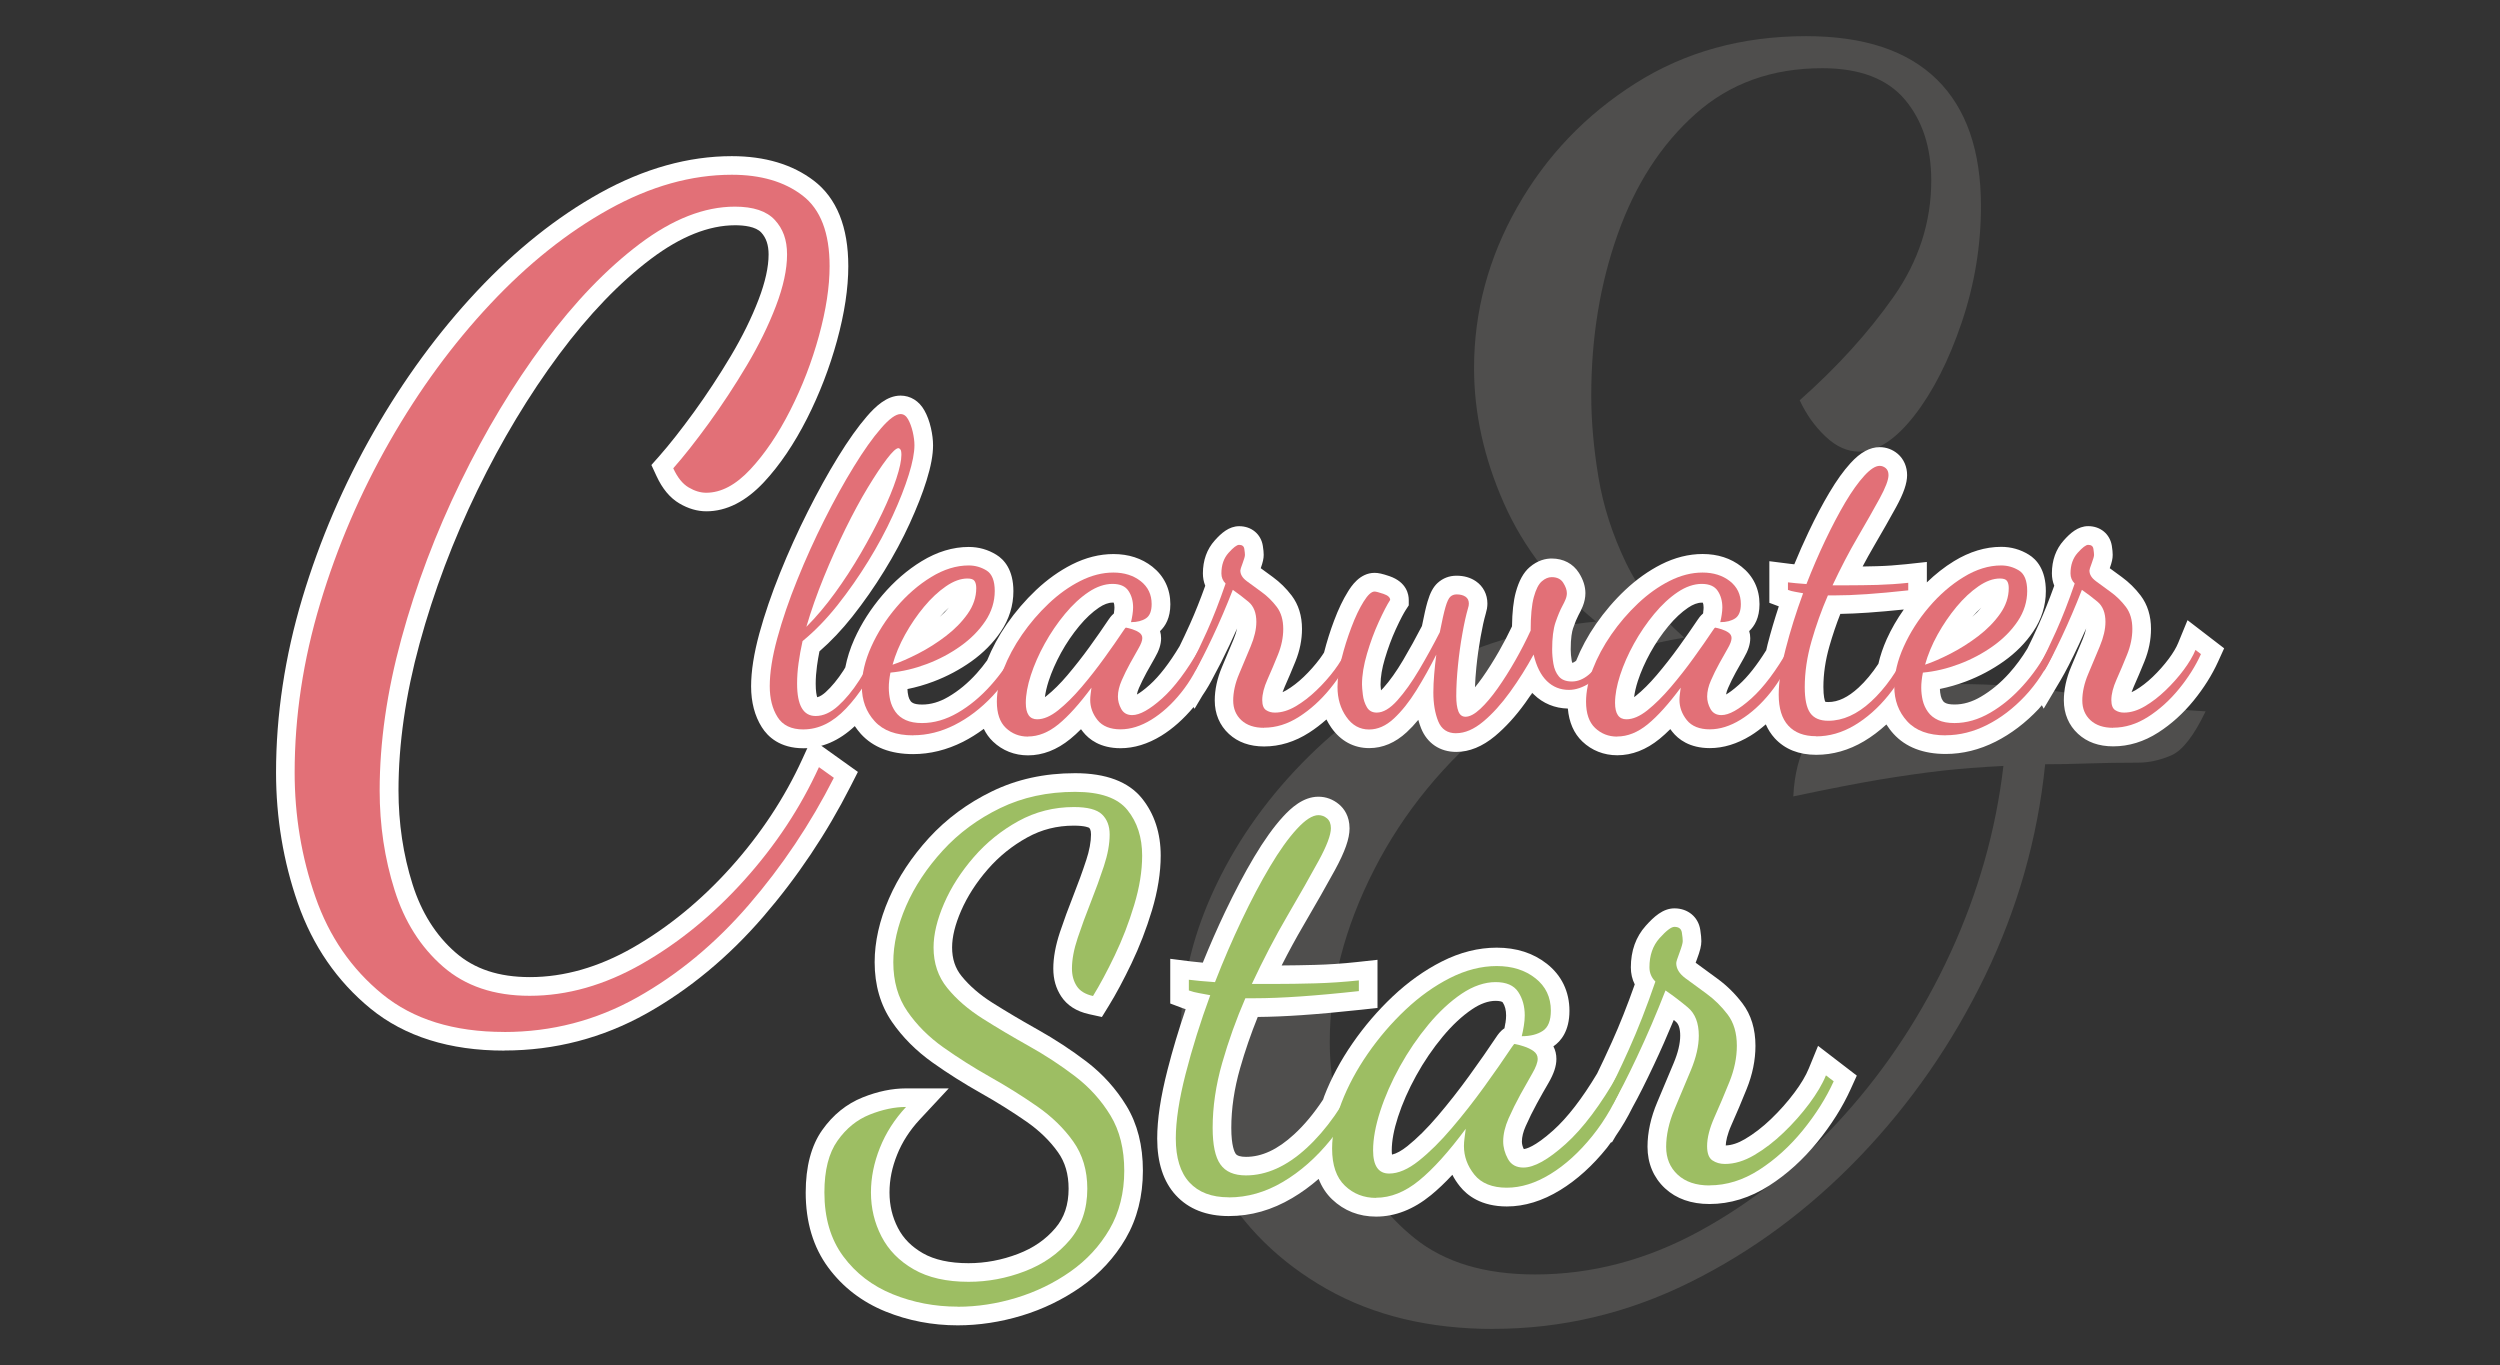 <?xml version="1.0" encoding="UTF-8"?>
<svg id="logos" xmlns="http://www.w3.org/2000/svg" viewBox="0 0 500 273">
  <rect x="0" y="0" width="500" height="273" fill="#333333" stroke="none"/>
  <defs>
    <style>
      .cls-1 {
        fill: #fff;
      }

      .cls-2 {
        fill: #9dbe63;
      }

      .cls-3 {
        fill: #bcbbb3;
      }

      .cls-4 {
        fill: #e27077;
      }

      .cls-5 {
        opacity: .2;
      }
    </style>
  </defs>
  <g class="cls-5">
    <path class="cls-3" d="m298.67,265.79c-12.83,0-23.96-2.68-33.37-8.02-9.41-5.35-16.63-12.46-21.66-21.33-5.03-8.87-7.54-18.55-7.54-29.03,0-9.83,2.14-19.46,6.42-28.87,4.28-9.41,10.21-18.02,17.81-25.83,7.59-7.81,16.41-14.22,26.47-19.25,10.05-5.02,20.85-8.07,32.4-9.14-8.34-6.84-14.49-14.76-18.45-23.74-3.96-8.98-5.94-17.97-5.94-26.95,0-11.33,2.89-22.08,8.66-32.24,5.77-10.16,13.63-18.39,23.58-24.7,9.95-6.31,21.34-9.46,34.17-9.46,11.55,0,20.26,2.89,26.15,8.66,5.88,5.77,8.82,14.23,8.82,25.34,0,7.92-1.28,15.67-3.85,23.26-2.57,7.59-5.72,13.8-9.46,18.61-3.75,4.81-7.43,7.22-11.07,7.22-2.36,0-4.6-1.01-6.74-3.05-2.14-2.03-3.85-4.44-5.13-7.22,7.48-6.63,13.74-13.52,18.77-20.69,5.02-7.16,7.54-14.92,7.54-23.26,0-6.63-1.77-12.03-5.29-16.2-3.53-4.17-9.04-6.26-16.52-6.26-10.06,0-18.5,3.05-25.34,9.14-6.85,6.1-12.03,14.12-15.56,24.06-3.53,9.95-5.29,20.69-5.29,32.24,0,5.13.48,10.59,1.44,16.36s2.78,11.44,5.45,17c2.67,5.56,6.58,10.59,11.71,15.08-14.33,2.36-26.79,7.81-37.38,16.36-10.59,8.56-18.82,18.61-24.7,30.16-5.88,11.55-8.82,22.99-8.82,34.33,0,7.06,1.33,14.17,4.01,21.33,2.67,7.17,7,13.15,12.99,17.97,5.99,4.81,14.01,7.22,24.06,7.22,11.33,0,22.3-2.89,32.88-8.66,10.59-5.77,20.21-13.47,28.87-23.1,8.66-9.63,15.77-20.48,21.33-32.56,5.56-12.08,9.09-24.54,10.59-37.38-4.49.22-8.61.54-12.35.96-3.75.43-7.86,1.02-12.35,1.76-4.49.75-10.27,1.88-17.32,3.37.43-8.98,3.85-14.97,10.27-17.97,6.42-2.99,14.12-4.49,23.1-4.49,6.42,0,12.51.43,18.29,1.28,5.77.86,11.28,1.71,16.52,2.57,5.24.86,9.99,1.39,14.28,1.6-2.36,4.92-4.65,7.86-6.9,8.82s-4.44,1.44-6.58,1.44c-3.64,0-7.01.06-10.11.16-3.1.11-5.94.16-8.5.16-1.5,14.76-5.51,28.87-12.03,42.35-6.53,13.47-14.87,25.5-25.02,36.09-10.16,10.59-21.49,18.98-34.01,25.18-12.51,6.2-25.62,9.3-39.3,9.3Z"/>
  </g>
  <path class="cls-1" d="m437.49,124.07l-1.85,4.51c-.38.94-1.02,2.01-1.89,3.18-.94,1.26-2.02,2.48-3.21,3.62-1.13,1.08-2.3,1.98-3.47,2.67-.26.15-.51.28-.76.39.1-.3.24-.65.41-1.04.71-1.59,1.44-3.31,2.16-5.09.88-2.17,1.32-4.37,1.32-6.52,0-2.61-.69-4.85-2.06-6.67-1.09-1.44-2.36-2.68-3.77-3.71-.89-.64-1.69-1.23-2.42-1.77.43-1.17.59-1.93.59-2.66,0-.48-.05-1.05-.17-1.81-.38-2.36-2.28-3.94-4.73-3.94-2.06,0-3.62,1.43-4.88,2.84-1.58,1.76-2.38,3.99-2.38,6.61,0,.87.16,1.69.47,2.46-1.01,2.82-2.03,5.38-3.04,7.62-.91,2.01-1.68,3.67-2.33,4.95-1.06,1.76-2.28,3.42-3.64,4.94-1.75,1.95-3.66,3.53-5.67,4.7-1.79,1.05-3.52,1.55-5.27,1.55-.99,0-1.49-.16-1.71-.26-.36-.16-.49-.32-.57-.42-.22-.3-.36-.62-.45-.99-.11-.48-.18-.96-.19-1.44,1.73-.35,3.48-.85,5.2-1.5,2.73-1.03,5.27-2.39,7.57-4.02,2.41-1.71,4.39-3.72,5.89-5.96,1.68-2.49,2.53-5.22,2.53-8.09,0-4.29-1.86-6.34-3.41-7.29-1.68-1.04-3.54-1.56-5.53-1.56-3.15,0-6.32.96-9.43,2.86-1.92,1.17-3.73,2.61-5.43,4.25v-4.09l-4.13.45c-1.97.21-3.95.35-5.88.4-.97.03-1.91.05-2.84.06.74-1.4,1.49-2.75,2.25-4.05,1.76-3.01,3.25-5.64,4.43-7.79,1.54-2.81,2.22-4.8,2.22-6.45s-.66-3.21-1.87-4.24c-1.04-.88-2.29-1.34-3.62-1.34-1.95,0-3.86,1.04-5.82,3.19-1.39,1.52-2.78,3.45-4.24,5.91-1.37,2.3-2.77,4.95-4.16,7.88-.99,2.09-1.95,4.25-2.85,6.45-.29-.03-.56-.06-.8-.09l-4.19-.53v8.32l1.89.71c-.85,2.58-1.6,5.12-2.24,7.6-.1.41-.18.78-.27,1.17-1.87,3-3.7,5.33-5.46,6.9-1.17,1.05-2.02,1.64-2.58,1.96.06-.39.2-.83.41-1.31.46-1.05.97-2.09,1.53-3.11.6-1.09,1.15-2.06,1.64-2.91.86-1.48,1.26-2.73,1.26-3.93,0-.49-.07-.98-.21-1.43,1.06-.98,2.06-2.63,2.06-5.38,0-3.05-1.25-5.65-3.61-7.51-2.13-1.67-4.74-2.52-7.77-2.52-2.77,0-5.55.7-8.29,2.08-2.52,1.28-4.94,3-7.18,5.11-2.18,2.05-4.14,4.35-5.85,6.81-1.66,2.4-2.99,4.88-3.98,7.36-.3.23-.57.38-.78.4-.05-.14-.08-.29-.1-.42-.13-.8-.2-1.56-.2-2.25,0-2.34.26-3.59.47-4.22.38-1.13.76-2.03,1.08-2.63.36-.65.64-1.24.87-1.81.34-.86.52-1.74.52-2.6,0-1.33-.43-2.69-1.29-4.05-1.17-1.85-3.11-2.88-5.46-2.88-1.1,0-2.75.3-4.42,1.75-1.22,1.06-2.12,2.69-2.75,4.99-.47,1.72-.72,3.96-.76,6.83-.77,1.63-1.64,3.3-2.59,4.96-1.09,1.91-2.21,3.69-3.34,5.29-.51.72-1,1.37-1.48,1.94.05-1.27.14-2.61.28-4,.21-2.1.5-4.14.85-6.08.33-1.88.68-3.44,1.03-4.65.1-.33.18-.66.24-.99.06-.38.09-.71.09-1.03,0-1.83-.83-3.45-2.3-4.46-1.08-.74-2.38-1.11-3.87-1.11s-2.74.5-3.79,1.45c-.88.81-1.5,1.97-2.02,3.76-.32,1.09-.68,2.68-1.11,4.85-1.18,2.29-2.45,4.59-3.77,6.83-1.33,2.25-2.66,4.12-3.94,5.55-.17.19-.33.36-.48.49-.08-.75-.09-1.09-.09-1.2,0-1.48.29-3.21.86-5.12.62-2.09,1.35-4.07,2.17-5.86,1.02-2.23,1.66-3.35,2.01-3.9l.6-.92v-1.1c0-1.03-.38-3.54-3.86-4.74-1.41-.48-2.22-.66-2.97-.66-2.99,0-4.7,2.74-5.34,3.77-.98,1.57-1.89,3.46-2.76,5.78-.79,2.09-1.46,4.23-2.01,6.39-.26.4-.53.81-.86,1.25-.94,1.26-2.02,2.48-3.21,3.62-1.13,1.08-2.3,1.98-3.47,2.67-.26.15-.51.28-.76.39.1-.3.24-.65.41-1.04.71-1.6,1.44-3.31,2.16-5.09.88-2.17,1.32-4.37,1.32-6.52,0-2.61-.69-4.85-2.06-6.67-1.09-1.44-2.36-2.68-3.77-3.71-.89-.64-1.69-1.23-2.42-1.77.42-1.17.59-1.93.59-2.66,0-.48-.05-1.05-.17-1.8-.37-2.36-2.27-3.94-4.73-3.94-2.06,0-3.62,1.43-4.88,2.84-1.58,1.76-2.38,3.99-2.38,6.61,0,.87.16,1.69.47,2.46-1.01,2.82-2.03,5.37-3.04,7.62-.8,1.77-1.49,3.24-2.09,4.46-2.04,3.4-4.05,6-5.96,7.72-1.17,1.05-2.02,1.64-2.58,1.96.06-.39.2-.83.41-1.31.46-1.05.98-2.09,1.53-3.11.6-1.09,1.15-2.06,1.64-2.91.86-1.48,1.26-2.73,1.26-3.93,0-.49-.07-.98-.21-1.43,1.06-.98,2.06-2.63,2.06-5.38,0-3.05-1.25-5.65-3.61-7.51-2.13-1.67-4.74-2.52-7.77-2.52-2.77,0-5.55.7-8.29,2.08-2.53,1.28-4.94,3-7.18,5.11-2.17,2.05-4.14,4.35-5.85,6.81-1.64,2.37-2.95,4.81-3.94,7.26-.65.9-1.34,1.77-2.08,2.59-1.75,1.95-3.66,3.53-5.67,4.7-1.79,1.05-3.52,1.55-5.27,1.55-.99,0-1.49-.16-1.71-.26-.36-.16-.49-.32-.57-.42-.22-.3-.36-.62-.45-.98-.11-.48-.18-.96-.19-1.44,1.73-.35,3.48-.85,5.2-1.5,2.73-1.03,5.27-2.39,7.57-4.02,2.4-1.71,4.39-3.72,5.89-5.96,1.68-2.49,2.53-5.22,2.53-8.09,0-4.29-1.86-6.34-3.41-7.29-1.68-1.04-3.54-1.56-5.53-1.56-3.15,0-6.32.96-9.43,2.86-2.85,1.74-5.48,4.02-7.83,6.78-2.32,2.72-4.21,5.68-5.61,8.79-.86,1.92-1.45,3.81-1.81,5.66-.13.2-.24.42-.37.62-1.14,1.76-2.34,3.22-3.57,4.34-.45.4-1.07.87-1.68,1.01-.13-.39-.3-1.21-.3-2.71,0-1.12.09-2.32.26-3.57.13-.94.29-1.91.49-2.9,2.3-2,4.5-4.33,6.57-6.94,2.29-2.9,4.44-5.98,6.39-9.15,1.95-3.16,3.66-6.35,5.09-9.48,1.43-3.13,2.57-6.02,3.37-8.61.88-2.82,1.3-5.12,1.3-7.03,0-1.07-.14-2.21-.43-3.48-.3-1.32-.74-2.5-1.31-3.51-1.05-1.88-2.79-2.95-4.76-2.95-2.77,0-5.05,2.21-6.72,4.14-1.78,2.05-3.73,4.79-5.79,8.14-2.01,3.26-4.04,6.94-6.04,10.91-2,3.97-3.87,8.1-5.55,12.27-1.7,4.21-3.09,8.28-4.14,12.11-1.09,4-1.65,7.56-1.65,10.57,0,3.17.72,5.92,2.13,8.16,1.21,1.93,3.64,4.23,8.33,4.23,3.71,0,7.16-1.5,10.28-4.43.37.54.77,1.07,1.22,1.57,2.44,2.68,5.95,4.03,10.45,4.03,3.38,0,6.73-.83,9.97-2.46,1.44-.73,2.82-1.6,4.16-2.59.47.97,1.08,1.82,1.85,2.55,1.89,1.8,4.31,2.75,6.99,2.75,2.94,0,5.79-1.1,8.46-3.28.7-.57,1.41-1.22,2.14-1.95.13.18.27.36.41.54,1.18,1.49,3.44,3.26,7.5,3.26,2.71,0,5.44-.84,8.13-2.48,2.3-1.41,4.48-3.36,6.48-5.75l.19.35,1.56-2.63c.86-1.25,1.64-2.59,2.35-4.01.86-1.55,1.88-3.56,3.09-6.13.51-1.08,1.01-2.18,1.51-3.3-.14.66-.37,1.39-.7,2.18-.75,1.81-1.52,3.64-2.3,5.48-.98,2.3-1.47,4.58-1.47,6.75,0,2.66.98,4.98,2.84,6.69,1.8,1.66,4.16,2.5,7.03,2.5,3.12,0,6.16-.93,9.03-2.78,1.2-.77,2.34-1.65,3.44-2.62.28.56.6,1.1.96,1.62,1.88,2.69,4.51,4.11,7.59,4.11,2.7,0,5.22-1.07,7.5-3.18.79-.73,1.57-1.56,2.32-2.47.16.59.35,1.15.56,1.68,1.21,3.01,3.77,4.73,7.03,4.73,2.62,0,5.24-1.07,7.77-3.18,2.08-1.74,4.11-3.96,6.02-6.61.48-.67.95-1.35,1.41-2.03.11.11.21.22.32.33,1.84,1.8,4.19,2.76,6.8,2.82.24,2.76,1.21,4.98,2.9,6.59,1.89,1.8,4.31,2.75,6.99,2.75,2.94,0,5.79-1.1,8.46-3.28.7-.57,1.41-1.22,2.14-1.95.13.18.26.36.41.54,1.18,1.49,3.44,3.26,7.5,3.26,2.71,0,5.44-.84,8.13-2.48,1.05-.64,2.06-1.41,3.06-2.27.46,1.05,1.06,1.98,1.8,2.79,2.02,2.19,4.81,3.3,8.29,3.3,3.3,0,6.51-.91,9.55-2.71,1.57-.93,3.06-2.07,4.48-3.36.42.65.88,1.28,1.42,1.87,2.44,2.68,5.95,4.03,10.45,4.03,3.38,0,6.73-.83,9.97-2.46,3.1-1.57,5.99-3.76,8.6-6.53.23-.24.43-.51.65-.76l.37.69,3.39-5.72c.97-1.64,2.15-3.94,3.61-7.04.51-1.08,1.01-2.18,1.5-3.3-.14.66-.37,1.39-.7,2.18-.75,1.81-1.52,3.64-2.3,5.48-.98,2.3-1.47,4.58-1.47,6.75,0,2.66.98,4.98,2.84,6.69,1.8,1.66,4.16,2.5,7.03,2.5,3.12,0,6.16-.93,9.03-2.78,2.59-1.66,4.97-3.81,7.06-6.38,2.04-2.51,3.68-5.12,4.88-7.76l1.22-2.69-7.3-5.61Zm-41.21-2.56c-.54.65-1.15,1.27-1.83,1.87.6-.69,1.21-1.32,1.83-1.87Zm-206.49,0c-.54.65-1.15,1.27-1.83,1.87.6-.69,1.21-1.32,1.83-1.87Zm33.03.88c-.02.11-.03.21-.05.31-.55.46-.9.99-1.09,1.27-1.1,1.65-2.37,3.48-3.79,5.44-1.4,1.94-2.89,3.83-4.4,5.62-1.43,1.69-2.83,3.07-4.15,4.13-.12.1-.24.19-.36.27.12-.96.37-2.05.75-3.23.6-1.84,1.44-3.74,2.49-5.66,1.06-1.92,2.29-3.72,3.64-5.35,1.28-1.54,2.6-2.77,3.92-3.66.99-.67,1.91-1.01,2.72-1.01.1,0,.18,0,.24,0,.08.2.15.51.15.98,0,.25-.03.55-.08.89Zm117.84,0c-.02.11-.03.21-.05.31-.55.46-.9.99-1.09,1.27-1.09,1.64-2.37,3.47-3.79,5.44-1.4,1.94-2.88,3.83-4.4,5.62-1.43,1.68-2.83,3.07-4.15,4.13-.12.1-.24.19-.36.27.12-.96.37-2.05.75-3.23.6-1.84,1.44-3.74,2.49-5.65,1.06-1.92,2.29-3.72,3.64-5.35,1.28-1.54,2.6-2.77,3.92-3.66.99-.67,1.91-1.01,2.71-1.01.1,0,.18,0,.24,0,.08.2.15.51.15.98,0,.25-.03.55-.08.89Zm31.06,15.13c-2.11,1.94-4.09,2.89-6.06,2.89-.32,0-.51-.03-.61-.06-.11-.25-.37-1.06-.37-2.95,0-2.61.4-5.35,1.2-8.14.63-2.2,1.36-4.37,2.19-6.48,1.68-.03,3.54-.11,5.54-.25,2.13-.15,4.54-.36,7.15-.63-1.33,1.89-2.48,3.86-3.4,5.9-.75,1.68-1.31,3.33-1.68,4.96-1.24,1.87-2.56,3.47-3.96,4.76Z"/>
  <g>
    <path class="cls-1" d="m217.23,172.06c-.73,2.24-1.59,4.59-2.54,7-1,2.52-1.9,4.99-2.69,7.34-.89,2.67-1.34,5.12-1.34,7.3s.53,3.96,1.56,5.55c1.19,1.82,3.06,3.02,5.57,3.58l2.59.57,1.39-2.26c1.43-2.32,2.95-5.16,4.52-8.44,1.6-3.34,2.98-6.91,4.1-10.62,1.16-3.87,1.75-7.55,1.75-10.96,0-4.51-1.27-8.37-3.76-11.46-2.69-3.33-7.19-5.02-13.36-5.02s-11.66,1.22-16.62,3.63c-4.87,2.36-9.11,5.5-12.61,9.32-3.45,3.78-6.15,7.86-8,12.13-1.9,4.36-2.86,8.64-2.86,12.72,0,4.58,1.17,8.6,3.46,11.93,2.11,3.07,4.84,5.81,8.12,8.14,3.02,2.15,6.29,4.21,9.71,6.14,3.2,1.8,6.26,3.72,9.08,5.68,2.56,1.78,4.68,3.84,6.3,6.12,1.43,2.01,2.12,4.4,2.12,7.29,0,3.2-.86,5.78-2.63,7.86-1.95,2.3-4.4,4-7.49,5.18-3.21,1.23-6.54,1.86-9.9,1.86-3.75,0-6.81-.67-9.12-1.99-2.28-1.31-3.91-2.96-4.99-5.05-1.14-2.21-1.69-4.53-1.69-7.1s.51-5.03,1.52-7.55c1.01-2.53,2.53-4.89,4.5-7.01l5.83-6.26h-8.55c-2.76,0-5.68.6-8.66,1.8-3.22,1.29-5.95,3.49-8.1,6.54-2.19,3.1-3.3,7.3-3.3,12.49,0,5.9,1.51,10.93,4.49,14.97,2.91,3.95,6.78,6.92,11.49,8.83,4.51,1.83,9.37,2.76,14.42,2.76,4.26,0,8.57-.66,12.83-1.95,4.28-1.3,8.26-3.24,11.84-5.75,3.7-2.6,6.71-5.85,8.93-9.66,2.28-3.92,3.44-8.48,3.44-13.55s-1.1-9.37-3.28-12.97c-2.06-3.4-4.76-6.39-8.01-8.88-3.02-2.3-6.28-4.44-9.7-6.36-3.22-1.8-6.27-3.61-9.08-5.38-2.54-1.6-4.61-3.39-6.18-5.33-1.29-1.58-1.91-3.46-1.91-5.76,0-2.11.6-4.57,1.8-7.32,1.25-2.87,3.04-5.66,5.33-8.29,2.25-2.59,4.92-4.74,7.92-6.39,2.87-1.58,5.92-2.35,9.31-2.35,2.34,0,3.03.43,3.04.43,0,0,0,0,0,0,.11.1.38.37.38,1.33,0,1.47-.32,3.21-.96,5.16Z"/>
    <path class="cls-1" d="m363.61,209.17l-1.85,4.52c-.59,1.44-1.55,3.07-2.87,4.83-1.38,1.85-2.96,3.63-4.7,5.3-1.68,1.61-3.43,2.96-5.2,4-1.37.81-2.66,1.23-3.84,1.27.03-.8.26-2.14,1.16-4.15,1-2.24,2.02-4.64,3.02-7.14,1.17-2.89,1.76-5.8,1.76-8.64,0-3.35-.87-6.21-2.6-8.49-1.45-1.91-3.13-3.57-5-4.93-1.57-1.14-2.97-2.16-4.19-3.07-.06-.05-.12-.09-.17-.13.06-.18.14-.4.25-.67.64-1.7.89-2.72.89-3.63,0-.6-.07-1.33-.22-2.3-.4-2.56-2.48-4.27-5.16-4.27-2.3,0-4.12,1.68-5.75,3.5-1.97,2.2-2.97,5-2.97,8.31,0,1.22.26,2.36.78,3.4-1.5,4.25-3.03,8.1-4.55,11.47-1.13,2.5-2.12,4.62-2.97,6.35-2.99,5-5.94,8.82-8.78,11.37-3.76,3.38-5.51,3.71-5.89,3.74-.26-.52-.38-1.01-.38-1.5,0-.9.25-1.94.76-3.08.67-1.52,1.42-3.04,2.23-4.52.85-1.55,1.63-2.94,2.34-4.14,1.07-1.85,1.57-3.37,1.57-4.78,0-.91-.2-1.76-.6-2.52,1.48-1.01,3.21-3.05,3.21-7.11,0-3.83-1.56-7.08-4.51-9.4-2.73-2.15-6.1-3.23-10.03-3.23-3.67,0-7.37.93-11.01,2.78-3.44,1.74-6.73,4.09-9.79,6.97-2.99,2.83-5.7,5.98-8.05,9.39-2.38,3.44-4.27,6.98-5.64,10.53-.09.24-.16.47-.24.71-1.81,2.74-3.75,5.09-5.82,6.98-3.28,3.02-6.42,4.48-9.6,4.48-1.08,0-1.78-.21-2.07-.62-.2-.29-.87-1.52-.87-5.17,0-3.83.59-7.85,1.76-11.93.99-3.48,2.18-6.92,3.53-10.26,2.6-.02,5.55-.14,8.77-.36,3.48-.24,7.47-.6,11.86-1.08l3.32-.36v-9.63l-4.13.45c-2.83.31-5.67.5-8.44.57-2.26.06-4.47.1-6.6.11,1.43-2.82,2.9-5.52,4.39-8.06,2.46-4.21,4.56-7.9,6.24-10.97,2.04-3.74,2.95-6.33,2.95-8.38,0-2.5-1.13-3.99-2.1-4.81-1.19-1-2.61-1.53-4.12-1.53-3.07,0-5.51,2.28-7.09,4-1.87,2.04-3.82,4.77-5.8,8.1-1.91,3.21-3.86,6.91-5.81,11-1.55,3.26-3.03,6.64-4.43,10.09-.07,0-.13-.01-.2-.02-.82-.07-1.53-.15-2.12-.22l-4.19-.53v8.94l2.42.91c.22.08.43.16.66.23-1.4,4.1-2.61,8.14-3.61,12.06-1.4,5.46-2.08,9.98-2.08,13.82,0,4.83,1.25,8.64,3.72,11.32,2.55,2.77,6.11,4.17,10.59,4.17s8.66-1.21,12.71-3.61c1.83-1.08,3.59-2.36,5.27-3.82.62,1.59,1.51,2.96,2.68,4.08,2.41,2.3,5.38,3.46,8.81,3.46,3.8,0,7.49-1.44,10.97-4.29,1.38-1.13,2.81-2.48,4.28-4.07.41.8.91,1.57,1.51,2.31,1.46,1.83,4.27,4.02,9.39,4.02,3.54,0,7.13-1.1,10.68-3.28,3.33-2.04,6.47-4.88,9.34-8.45.3-.38.58-.79.87-1.18l.09.16.82-1.39c1.22-1.76,2.33-3.66,3.32-5.66,1.2-2.15,2.63-4.99,4.28-8.49,1.36-2.88,2.69-5.9,3.98-9.01.14.12.28.23.42.35.58.48.87,1.42.87,2.79,0,1.56-.44,3.42-1.32,5.52-1.07,2.57-2.15,5.16-3.26,7.76-1.3,3.06-1.96,6.07-1.96,8.94,0,3.32,1.22,6.2,3.51,8.32,2.25,2.08,5.24,3.13,8.89,3.13,4.12,0,8.13-1.24,11.94-3.68,3.53-2.26,6.76-5.19,9.61-8.69,2.81-3.44,5.06-7.02,6.69-10.62l1.22-2.69-7.76-5.96Zm-62.53-4.58c-.06.37-.12.73-.19,1.07-.84.54-1.35,1.32-1.66,1.78-1.56,2.35-3.38,4.95-5.39,7.73-2.01,2.78-4.13,5.48-6.3,8.03-2.09,2.46-4.14,4.49-6.08,6.04-1.14.91-2.2,1.49-3.06,1.68-.03-.21-.05-.49-.05-.84,0-1.89.42-4.15,1.25-6.7.87-2.69,2.1-5.47,3.64-8.26,1.54-2.79,3.33-5.42,5.31-7.8,1.9-2.29,3.88-4.13,5.87-5.47,1.66-1.12,3.24-1.68,4.7-1.68.84,0,1.32.16,1.42.3.46.69.68,1.55.68,2.63,0,.44-.04.94-.13,1.5Z"/>
  </g>
  <g>
    <path class="cls-1" d="m100.83,210.12c-10.9,0-19.89-2.82-26.71-8.39-6.68-5.46-11.58-12.56-14.56-21.12-2.89-8.3-4.35-17.08-4.35-26.11,0-11.51,1.77-23.25,5.26-34.89,3.47-11.56,8.27-22.74,14.27-33.22,6-10.49,12.94-19.95,20.62-28.14,7.75-8.26,16.03-14.86,24.62-19.64,8.82-4.9,17.7-7.38,26.38-7.38,6.62,0,12.14,1.65,16.41,4.91,4.57,3.49,6.89,9.25,6.89,17.1,0,4.42-.76,9.44-2.26,14.91-1.48,5.39-3.5,10.64-6.01,15.59-2.56,5.04-5.44,9.3-8.57,12.66-3.63,3.89-7.51,5.86-11.55,5.86-1.81,0-3.63-.53-5.4-1.58-1.86-1.09-3.4-2.93-4.57-5.48l-1.02-2.2,1.61-1.82c2.02-2.29,4.34-5.24,6.9-8.76,2.54-3.5,5.02-7.27,7.37-11.21,2.29-3.85,4.17-7.66,5.57-11.33,1.32-3.46,1.99-6.48,1.99-8.99,0-1.88-.48-3.32-1.47-4.39-1.11-1.2-3.46-1.45-5.23-1.45-5.24,0-10.89,2.25-16.8,6.7-6.28,4.73-12.47,11.17-18.39,19.13-6,8.08-11.5,17.21-16.34,27.16-4.84,9.95-8.73,20.26-11.56,30.62-2.81,10.26-4.23,20.17-4.23,29.43,0,6.54.94,12.86,2.81,18.77,1.77,5.62,4.65,10.2,8.58,13.63,3.8,3.32,8.67,4.93,14.89,4.93,6.82,0,13.75-1.98,20.59-5.89,7.06-4.04,13.66-9.44,19.6-16.06,5.95-6.63,10.75-13.9,14.27-21.6l1.88-4.11,9.26,6.62-1.45,2.85c-4.79,9.44-10.68,18.24-17.52,26.16-6.92,8.02-14.77,14.52-23.33,19.32-8.76,4.9-18.31,7.39-28.41,7.39Z"/>
    <path class="cls-4" d="m100.83,206.39c-10.07,0-18.19-2.52-24.35-7.55-6.17-5.04-10.64-11.52-13.4-19.46-2.77-7.94-4.15-16.24-4.15-24.89,0-11.2,1.7-22.47,5.11-33.82,3.4-11.34,8.05-22.15,13.93-32.44,5.88-10.28,12.58-19.43,20.1-27.44,7.51-8.01,15.42-14.32,23.72-18.93,8.3-4.61,16.48-6.91,24.57-6.91,5.81,0,10.53,1.38,14.14,4.15,3.62,2.77,5.42,7.48,5.42,14.14,0,4.11-.71,8.76-2.13,13.93-1.42,5.18-3.33,10.14-5.74,14.89-2.41,4.75-5.07,8.69-7.98,11.81-2.91,3.12-5.85,4.68-8.83,4.68-1.14,0-2.31-.35-3.51-1.06-1.21-.71-2.23-1.98-3.08-3.83,2.13-2.41,4.5-5.42,7.13-9.04,2.62-3.62,5.14-7.44,7.55-11.49,2.41-4.04,4.36-8.01,5.85-11.91,1.49-3.9,2.23-7.34,2.23-10.32s-.82-5.14-2.45-6.91c-1.63-1.77-4.29-2.66-7.98-2.66-6.1,0-12.44,2.48-19.04,7.44-6.59,4.97-12.97,11.59-19.14,19.89-6.17,8.3-11.73,17.55-16.7,27.76-4.97,10.21-8.9,20.63-11.81,31.27-2.91,10.64-4.36,20.78-4.36,30.42,0,6.95.99,13.58,2.98,19.89,1.98,6.31,5.21,11.41,9.68,15.31,4.47,3.9,10.24,5.85,17.34,5.85,7.51,0,15-2.13,22.44-6.38,7.44-4.25,14.28-9.85,20.53-16.8,6.24-6.95,11.2-14.46,14.89-22.55l2.98,2.13c-4.68,9.22-10.35,17.69-17.02,25.42-6.67,7.73-14.11,13.9-22.33,18.51-8.23,4.61-17.09,6.91-26.59,6.91Z"/>
  </g>
  <path class="cls-2" d="m191.55,261.33c-4.59,0-8.93-.83-13.02-2.49-4.08-1.66-7.38-4.19-9.89-7.59-2.51-3.4-3.76-7.66-3.76-12.76,0-4.42.87-7.87,2.62-10.34,1.74-2.47,3.89-4.21,6.44-5.23,2.55-1.02,4.98-1.53,7.27-1.53-2.3,2.47-4.04,5.19-5.23,8.17-1.19,2.98-1.79,5.96-1.79,8.93,0,3.15.7,6.08,2.11,8.81,1.4,2.72,3.55,4.91,6.45,6.57,2.89,1.66,6.55,2.49,10.97,2.49,3.83,0,7.57-.7,11.23-2.1,3.66-1.4,6.66-3.49,9-6.25,2.34-2.76,3.51-6.19,3.51-10.27,0-3.66-.94-6.81-2.81-9.44-1.87-2.64-4.28-4.98-7.21-7.02s-6.06-4-9.38-5.87c-3.32-1.87-6.44-3.85-9.38-5.93-2.94-2.08-5.34-4.49-7.21-7.21-1.87-2.72-2.81-6-2.81-9.83,0-3.57.85-7.32,2.55-11.23,1.7-3.91,4.15-7.61,7.34-11.1,3.19-3.49,7.02-6.32,11.49-8.49s9.46-3.25,14.99-3.25c5.02,0,8.51,1.21,10.46,3.64,1.96,2.42,2.94,5.47,2.94,9.12,0,3.06-.53,6.36-1.6,9.89-1.06,3.53-2.36,6.89-3.89,10.08-1.53,3.19-2.98,5.89-4.34,8.1-1.53-.34-2.62-1-3.25-1.98-.64-.98-.96-2.15-.96-3.51,0-1.79.38-3.83,1.15-6.13.77-2.3,1.64-4.68,2.62-7.15.98-2.47,1.85-4.87,2.62-7.21.77-2.34,1.15-4.44,1.15-6.32,0-1.7-.51-3.04-1.53-4.02-1.02-.98-2.89-1.47-5.62-1.47-4,0-7.7.94-11.1,2.81-3.4,1.87-6.38,4.27-8.93,7.21-2.55,2.94-4.53,6.02-5.93,9.25-1.4,3.23-2.11,6.17-2.11,8.81,0,3.15.91,5.85,2.74,8.1,1.83,2.26,4.19,4.3,7.08,6.13,2.89,1.83,5.98,3.66,9.25,5.49,3.27,1.83,6.36,3.85,9.25,6.06,2.89,2.21,5.25,4.83,7.08,7.85,1.83,3.02,2.74,6.7,2.74,11.04s-.98,8.32-2.94,11.68c-1.96,3.36-4.57,6.19-7.85,8.49-3.28,2.3-6.87,4.04-10.78,5.23-3.91,1.19-7.83,1.79-11.74,1.79Z"/>
  <path class="cls-4" d="m160.68,145.89c-2.41,0-4.14-.83-5.17-2.48-1.04-1.65-1.56-3.71-1.56-6.18,0-2.69.5-5.89,1.51-9.59,1.01-3.7,2.34-7.6,4-11.69,1.65-4.09,3.46-8.09,5.42-11.99,1.96-3.9,3.92-7.44,5.89-10.64,1.96-3.2,3.77-5.75,5.43-7.65,1.65-1.91,2.96-2.86,3.91-2.86.62,0,1.12.35,1.51,1.05.39.7.7,1.54.93,2.52.22.98.34,1.87.34,2.65,0,1.51-.38,3.49-1.14,5.93s-1.82,5.16-3.2,8.16c-1.37,3-3,6.03-4.88,9.08-1.88,3.06-3.93,5.99-6.14,8.79-2.22,2.8-4.56,5.22-7.02,7.23-.34,1.51-.6,2.99-.8,4.42-.2,1.43-.29,2.79-.29,4.08,0,2.19.31,3.81.93,4.88.62,1.07,1.54,1.6,2.78,1.6,1.51,0,3.01-.67,4.5-2.02,1.49-1.35,2.89-3.04,4.21-5.09,1.32-2.05,2.45-4.16,3.41-6.35l1.26.67c-2.24,4.77-4.68,8.54-7.32,11.31-2.64,2.78-5.47,4.16-8.5,4.16Zm.59-20.52c1.96-1.96,3.87-4.22,5.72-6.77,1.85-2.55,3.57-5.2,5.17-7.95,1.6-2.75,3.01-5.41,4.25-7.99,1.23-2.58,2.19-4.89,2.86-6.94.67-2.05,1.01-3.63,1.01-4.75,0-.56-.07-.93-.21-1.09-.14-.17-.27-.25-.38-.25-.45,0-1.22.72-2.31,2.14-1.09,1.43-2.37,3.35-3.83,5.76-1.46,2.41-2.94,5.16-4.46,8.24-1.51,3.08-2.96,6.31-4.33,9.67-1.37,3.36-2.54,6.67-3.49,9.93Z"/>
  <path class="cls-4" d="m182.64,147.07c-3.42,0-5.99-.94-7.7-2.82-1.71-1.88-2.57-4.19-2.57-6.94,0-2.52.63-5.19,1.89-7.99,1.26-2.8,2.94-5.44,5.05-7.91,2.1-2.47,4.42-4.47,6.94-6.01,2.52-1.54,5.02-2.31,7.49-2.31,1.29,0,2.48.34,3.57,1.01,1.09.67,1.64,2.05,1.64,4.12s-.63,4.14-1.89,6.01c-1.26,1.88-2.92,3.55-4.96,5-2.05,1.46-4.29,2.65-6.73,3.57s-4.87,1.5-7.28,1.72c-.11.56-.2,1.09-.25,1.6-.06.5-.08.98-.08,1.43,0,.84.1,1.68.29,2.52.2.84.55,1.61,1.05,2.31.5.7,1.19,1.25,2.06,1.64.87.39,1.95.59,3.24.59,2.41,0,4.79-.69,7.15-2.06,2.36-1.37,4.54-3.18,6.56-5.43,2.02-2.24,3.73-4.71,5.13-7.4l1.01.76c-1.51,3.36-3.44,6.28-5.76,8.75-2.33,2.47-4.85,4.39-7.57,5.76-2.72,1.37-5.48,2.06-8.28,2.06Zm-4.12-14.13c1.51-.5,3.22-1.25,5.13-2.23,1.91-.98,3.74-2.14,5.51-3.49s3.22-2.83,4.37-4.46c1.15-1.63,1.72-3.34,1.72-5.13,0-.62-.11-1.09-.34-1.43-.22-.34-.7-.5-1.43-.5-1.35,0-2.78.52-4.29,1.56-1.51,1.04-2.97,2.4-4.37,4.08-1.4,1.68-2.66,3.53-3.79,5.55-1.12,2.02-1.96,4.04-2.52,6.06Z"/>
  <path class="cls-4" d="m205.6,147.32c-1.74,0-3.21-.58-4.42-1.73-1.21-1.15-1.81-2.9-1.81-5.26,0-2.02.45-4.19,1.35-6.52.9-2.33,2.13-4.63,3.7-6.9,1.57-2.27,3.35-4.34,5.34-6.22,1.99-1.88,4.09-3.38,6.31-4.5,2.22-1.12,4.42-1.68,6.6-1.68s4.01.58,5.47,1.72c1.46,1.15,2.19,2.68,2.19,4.58,0,1.4-.38,2.36-1.14,2.86-.76.5-1.75.76-2.99.76.11-.45.21-.94.29-1.47.08-.53.13-1.02.13-1.47,0-1.29-.31-2.4-.93-3.32-.62-.93-1.68-1.39-3.2-1.39s-3.17.55-4.79,1.64c-1.63,1.09-3.2,2.55-4.71,4.37-1.51,1.82-2.86,3.8-4.04,5.93-1.18,2.13-2.1,4.23-2.78,6.31-.67,2.08-1.01,3.93-1.01,5.55,0,2.19.76,3.28,2.27,3.28,1.29,0,2.69-.6,4.21-1.81,1.51-1.21,3.07-2.75,4.67-4.63,1.6-1.88,3.12-3.83,4.58-5.85,1.46-2.02,2.75-3.87,3.87-5.55.22-.34.36-.5.42-.5.34.06.77.17,1.3.34.53.17.99.39,1.39.67.39.28.59.64.59,1.09,0,.5-.25,1.19-.76,2.06-.5.87-1.07,1.87-1.68,2.99-.62,1.12-1.18,2.26-1.68,3.41-.5,1.15-.76,2.23-.76,3.24,0,.84.22,1.67.67,2.48.45.81,1.18,1.22,2.19,1.22,1.51,0,3.5-1.11,5.97-3.32,2.47-2.22,4.96-5.54,7.49-9.97l.84.84c-1.18,3.03-2.69,5.69-4.54,7.99-1.85,2.3-3.83,4.09-5.93,5.38-2.1,1.29-4.16,1.93-6.18,1.93s-3.6-.62-4.58-1.85c-.98-1.23-1.47-2.58-1.47-4.04,0-.34.03-.72.08-1.14.06-.42.11-.85.17-1.3-2.41,3.25-4.61,5.69-6.6,7.32-1.99,1.62-4.02,2.44-6.1,2.44Z"/>
  <path class="cls-4" d="m252.78,145.56c-1.91,0-3.41-.51-4.5-1.51-1.09-1.01-1.64-2.33-1.64-3.95s.39-3.45,1.18-5.3c.78-1.85,1.56-3.69,2.31-5.51.76-1.82,1.14-3.46,1.14-4.92,0-1.79-.52-3.12-1.56-4-1.04-.87-2.09-1.67-3.15-2.4-1.29,3.31-2.64,6.45-4.04,9.42-1.4,2.97-2.55,5.22-3.45,6.73l-.76-1.43c.78-1.46,1.81-3.59,3.07-6.39,1.26-2.8,2.51-6,3.74-9.59-.56-.56-.84-1.23-.84-2.02,0-1.68.48-3.06,1.43-4.12.95-1.06,1.65-1.6,2.1-1.6.62,0,.97.27,1.05.8.08.53.13.94.13,1.22s-.16.83-.46,1.64c-.31.81-.46,1.3-.46,1.47,0,.79.43,1.5,1.3,2.14.87.65,1.86,1.37,2.99,2.19,1.12.81,2.12,1.8,2.99,2.94.87,1.15,1.3,2.62,1.3,4.42,0,1.68-.35,3.39-1.05,5.13-.7,1.74-1.4,3.39-2.1,4.96-.7,1.57-1.05,2.94-1.05,4.12,0,1.01.25,1.68.76,2.02.5.34,1.09.5,1.77.5,1.35,0,2.73-.42,4.16-1.26,1.43-.84,2.82-1.91,4.16-3.2,1.35-1.29,2.55-2.65,3.62-4.08,1.06-1.43,1.85-2.76,2.36-4l1.09.84c-1.07,2.36-2.52,4.67-4.37,6.94-1.85,2.27-3.91,4.14-6.18,5.59-2.27,1.46-4.61,2.19-7.02,2.19Z"/>
  <path class="cls-4" d="m291.22,146.65c-1.74,0-2.93-.8-3.58-2.4-.64-1.6-.97-3.52-.97-5.76,0-1.12.06-2.34.17-3.66.11-1.32.25-2.62.42-3.91-1.23,2.47-2.57,4.85-3.99,7.15-1.43,2.3-2.93,4.18-4.5,5.64-1.57,1.46-3.22,2.19-4.96,2.19-1.85,0-3.37-.84-4.54-2.52-1.18-1.68-1.77-3.67-1.77-5.97,0-1.63.27-3.5.8-5.64.53-2.13,1.19-4.23,1.98-6.31.78-2.07,1.6-3.79,2.44-5.13.84-1.35,1.57-2.02,2.19-2.02.28,0,.87.16,1.77.46.9.31,1.35.71,1.35,1.22-.62.95-1.37,2.41-2.27,4.37-.9,1.96-1.68,4.08-2.35,6.35-.67,2.27-1.01,4.33-1.01,6.18,0,.45.06,1.14.17,2.06.11.93.38,1.75.8,2.48.42.73,1.08,1.09,1.98,1.09,1.29,0,2.66-.81,4.12-2.44,1.46-1.63,2.91-3.67,4.37-6.14,1.46-2.47,2.83-4.96,4.12-7.49.45-2.3.83-3.98,1.14-5.05.31-1.06.63-1.75.97-2.06.34-.31.76-.46,1.26-.46.73,0,1.32.16,1.77.46.45.31.67.77.67,1.39,0,.11-.01.25-.04.42-.03.17-.07.34-.13.5-.39,1.35-.77,3.04-1.13,5.09-.37,2.05-.66,4.16-.88,6.35-.22,2.19-.34,4.23-.34,6.14,0,1.29.14,2.3.42,3.03.28.73.76,1.09,1.43,1.09.84,0,1.82-.52,2.94-1.56,1.12-1.04,2.28-2.41,3.49-4.12,1.21-1.71,2.38-3.57,3.53-5.59s2.17-4.01,3.07-5.97c0-2.92.21-5.14.63-6.69.42-1.54.95-2.59,1.6-3.15.64-.56,1.3-.84,1.98-.84,1.06,0,1.84.38,2.31,1.14.48.76.72,1.44.72,2.06,0,.39-.08.8-.25,1.22s-.39.88-.67,1.39c-.45.84-.9,1.92-1.35,3.24-.45,1.32-.67,3.13-.67,5.43,0,.9.08,1.85.25,2.86s.53,1.85,1.09,2.52c.56.67,1.43,1.01,2.61,1.01s2.31-.46,3.41-1.39c1.09-.93,2.17-2.54,3.24-4.84l1.09.84c-1.23,2.8-2.59,4.68-4.08,5.64-1.49.95-2.9,1.43-4.25,1.43-1.74,0-3.21-.59-4.42-1.77-1.21-1.18-2.09-2.94-2.65-5.3-1.4,2.58-2.97,5.08-4.71,7.49-1.74,2.41-3.53,4.39-5.38,5.93-1.85,1.54-3.65,2.31-5.38,2.31Z"/>
  <path class="cls-4" d="m323.44,147.32c-1.74,0-3.21-.58-4.42-1.73s-1.81-2.9-1.81-5.26c0-2.02.45-4.19,1.35-6.52.9-2.33,2.13-4.63,3.7-6.9,1.57-2.27,3.35-4.34,5.34-6.22,1.99-1.88,4.09-3.38,6.31-4.5,2.22-1.12,4.42-1.68,6.6-1.68s4.01.58,5.47,1.72c1.46,1.15,2.19,2.68,2.19,4.58,0,1.4-.38,2.36-1.13,2.86-.76.5-1.75.76-2.99.76.11-.45.21-.94.29-1.47.08-.53.13-1.02.13-1.47,0-1.29-.31-2.4-.93-3.32-.62-.93-1.68-1.39-3.2-1.39s-3.17.55-4.79,1.64c-1.63,1.09-3.2,2.55-4.71,4.37-1.51,1.82-2.86,3.8-4.04,5.93-1.18,2.13-2.1,4.23-2.78,6.31-.67,2.08-1.01,3.93-1.01,5.55,0,2.19.76,3.28,2.27,3.28,1.29,0,2.69-.6,4.21-1.81,1.51-1.21,3.07-2.75,4.67-4.63,1.6-1.88,3.13-3.83,4.58-5.85,1.46-2.02,2.75-3.87,3.87-5.55.22-.34.36-.5.42-.5.34.06.77.17,1.3.34.53.17.99.39,1.39.67.39.28.59.64.59,1.09,0,.5-.25,1.19-.76,2.06-.51.87-1.07,1.87-1.68,2.99-.62,1.12-1.18,2.26-1.68,3.41-.51,1.15-.76,2.23-.76,3.24,0,.84.22,1.67.67,2.48.45.81,1.18,1.22,2.19,1.22,1.51,0,3.5-1.11,5.97-3.32,2.47-2.22,4.96-5.54,7.49-9.97l.84.84c-1.18,3.03-2.69,5.69-4.54,7.99-1.85,2.3-3.83,4.09-5.93,5.38-2.1,1.29-4.16,1.93-6.18,1.93s-3.6-.62-4.58-1.85-1.47-2.58-1.47-4.04c0-.34.03-.72.08-1.14.05-.42.11-.85.17-1.3-2.41,3.25-4.61,5.69-6.6,7.32-1.99,1.62-4.02,2.44-6.1,2.44Z"/>
  <path class="cls-4" d="m363.22,147.24c-2.41,0-4.26-.7-5.55-2.1-1.29-1.4-1.93-3.48-1.93-6.22,0-2.47.46-5.51,1.39-9.13.93-3.62,2.09-7.33,3.49-11.14-.56-.11-1.09-.21-1.6-.29-.5-.08-.98-.21-1.43-.38v-1.51c.45.06.98.11,1.6.17.62.06,1.32.11,2.1.17,1.18-3.03,2.44-5.96,3.79-8.79,1.35-2.83,2.68-5.35,3.99-7.57,1.32-2.21,2.58-3.98,3.79-5.3,1.21-1.32,2.23-1.98,3.07-1.98.45,0,.85.16,1.22.46.36.31.55.77.55,1.39,0,.95-.59,2.51-1.77,4.67-1.18,2.16-2.64,4.73-4.37,7.7-1.74,2.97-3.42,6.2-5.05,9.67h3.11c1.85,0,3.8-.03,5.85-.08,2.05-.06,4.11-.2,6.18-.42v1.51c-3.08.34-5.85.59-8.29.76-2.44.17-4.61.25-6.52.25h-1.26c-1.29,2.97-2.38,6.03-3.28,9.17-.9,3.14-1.35,6.2-1.35,9.17,0,2.41.36,4.14,1.09,5.17.73,1.04,1.93,1.56,3.62,1.56,2.92,0,5.78-1.29,8.58-3.87,2.8-2.58,5.27-6.08,7.4-10.51l1.09.84c-1.35,3.14-3.04,5.97-5.09,8.5-2.05,2.52-4.31,4.51-6.77,5.97-2.47,1.46-5.02,2.19-7.66,2.19Z"/>
  <path class="cls-4" d="m389.13,147.07c-3.42,0-5.99-.94-7.7-2.82s-2.57-4.19-2.57-6.94c0-2.52.63-5.19,1.89-7.99,1.26-2.8,2.94-5.44,5.05-7.91,2.1-2.47,4.42-4.47,6.94-6.01,2.52-1.54,5.02-2.31,7.49-2.31,1.29,0,2.48.34,3.57,1.01,1.09.67,1.64,2.05,1.64,4.12s-.63,4.14-1.89,6.01c-1.26,1.88-2.92,3.55-4.96,5-2.05,1.46-4.29,2.65-6.73,3.57s-4.87,1.5-7.28,1.72c-.11.56-.2,1.09-.25,1.6-.06.5-.08.98-.08,1.43,0,.84.1,1.68.29,2.52.2.84.55,1.61,1.05,2.31.5.7,1.19,1.25,2.06,1.64.87.39,1.95.59,3.24.59,2.41,0,4.79-.69,7.15-2.06,2.36-1.37,4.54-3.18,6.56-5.43,2.02-2.24,3.73-4.71,5.13-7.4l1.01.76c-1.51,3.36-3.44,6.28-5.76,8.75-2.33,2.47-4.85,4.39-7.57,5.76-2.72,1.37-5.48,2.06-8.29,2.06Zm-4.12-14.13c1.51-.5,3.22-1.25,5.13-2.23,1.9-.98,3.74-2.14,5.51-3.49s3.22-2.83,4.37-4.46c1.15-1.63,1.73-3.34,1.73-5.13,0-.62-.11-1.09-.34-1.43-.22-.34-.7-.5-1.43-.5-1.35,0-2.78.52-4.29,1.56-1.51,1.04-2.97,2.4-4.37,4.08-1.4,1.68-2.66,3.53-3.79,5.55-1.12,2.02-1.96,4.04-2.52,6.06Z"/>
  <path class="cls-4" d="m422.6,145.56c-1.91,0-3.41-.51-4.5-1.51-1.09-1.01-1.64-2.33-1.64-3.95s.39-3.45,1.18-5.3c.78-1.85,1.56-3.69,2.31-5.51.76-1.82,1.14-3.46,1.14-4.92,0-1.79-.52-3.12-1.56-4-1.04-.87-2.09-1.67-3.15-2.4-1.29,3.31-2.64,6.45-4.04,9.42-1.4,2.97-2.55,5.22-3.45,6.73l-.76-1.43c.78-1.46,1.81-3.59,3.07-6.39,1.26-2.8,2.51-6,3.74-9.59-.56-.56-.84-1.23-.84-2.02,0-1.68.48-3.06,1.43-4.12.95-1.06,1.65-1.6,2.1-1.6.62,0,.97.27,1.05.8.08.53.13.94.13,1.22s-.16.83-.46,1.64c-.31.81-.46,1.3-.46,1.47,0,.79.43,1.5,1.3,2.14.87.65,1.86,1.37,2.99,2.19,1.12.81,2.12,1.8,2.99,2.94.87,1.15,1.3,2.62,1.3,4.42,0,1.68-.35,3.39-1.05,5.13-.7,1.74-1.4,3.39-2.1,4.96-.7,1.57-1.05,2.94-1.05,4.12,0,1.01.25,1.68.76,2.02.51.34,1.09.5,1.77.5,1.35,0,2.73-.42,4.16-1.26,1.43-.84,2.82-1.91,4.16-3.2,1.35-1.29,2.55-2.65,3.62-4.08,1.06-1.43,1.85-2.76,2.36-4l1.09.84c-1.07,2.36-2.52,4.67-4.37,6.94-1.85,2.27-3.91,4.14-6.18,5.59-2.27,1.46-4.61,2.19-7.02,2.19Z"/>
  <path class="cls-2" d="m245.74,239.46c-3.41,0-6.02-.99-7.85-2.97-1.82-1.98-2.73-4.91-2.73-8.8,0-3.49.65-7.79,1.96-12.9s2.95-10.36,4.93-15.75c-.79-.16-1.55-.3-2.26-.42-.71-.12-1.39-.3-2.02-.53v-2.14c.63.08,1.39.16,2.26.24.87.08,1.86.16,2.97.24,1.66-4.28,3.45-8.42,5.35-12.42,1.9-4,3.78-7.57,5.65-10.7,1.86-3.13,3.64-5.63,5.35-7.49,1.7-1.86,3.15-2.79,4.34-2.79.63,0,1.21.22,1.72.65.51.44.77,1.09.77,1.96,0,1.35-.83,3.55-2.5,6.6-1.66,3.05-3.73,6.68-6.18,10.88-2.46,4.2-4.83,8.76-7.13,13.67h4.4c2.62,0,5.37-.04,8.26-.12,2.89-.08,5.8-.28,8.74-.59v2.14c-4.36.48-8.26.83-11.71,1.07-3.45.24-6.52.36-9.21.36h-1.78c-1.82,4.2-3.37,8.52-4.64,12.96-1.27,4.44-1.9,8.76-1.9,12.96,0,3.41.51,5.85,1.55,7.31,1.03,1.47,2.73,2.2,5.11,2.2,4.12,0,8.16-1.82,12.13-5.47,3.96-3.64,7.45-8.6,10.46-14.86l1.55,1.19c-1.9,4.44-4.3,8.44-7.19,12.01-2.89,3.57-6.08,6.38-9.57,8.44-3.49,2.06-7.09,3.09-10.82,3.09Z"/>
  <path class="cls-2" d="m341.91,237.09c-2.7,0-4.81-.71-6.36-2.14-1.55-1.43-2.32-3.29-2.32-5.59s.55-4.87,1.66-7.49c1.11-2.62,2.2-5.21,3.27-7.79,1.07-2.57,1.6-4.89,1.6-6.95,0-2.54-.73-4.42-2.2-5.65-1.47-1.23-2.95-2.36-4.46-3.39-1.82,4.68-3.73,9.11-5.71,13.31-1.98,4.2-3.61,7.37-4.87,9.51l-1.07-2.02c1.11-2.06,2.56-5.07,4.34-9.03,1.78-3.96,3.55-8.48,5.29-13.55-.79-.79-1.19-1.74-1.19-2.85,0-2.38.67-4.32,2.02-5.83,1.35-1.5,2.34-2.26,2.97-2.26.87,0,1.37.38,1.49,1.13.12.75.18,1.33.18,1.72s-.22,1.17-.65,2.32c-.44,1.15-.65,1.84-.65,2.08,0,1.11.61,2.12,1.84,3.03,1.23.91,2.63,1.94,4.22,3.09,1.58,1.15,2.99,2.54,4.22,4.16,1.23,1.62,1.84,3.71,1.84,6.24,0,2.38-.5,4.8-1.49,7.25-.99,2.46-1.98,4.8-2.97,7.01-.99,2.22-1.49,4.16-1.49,5.83,0,1.43.36,2.38,1.07,2.85.71.48,1.54.71,2.5.71,1.9,0,3.86-.59,5.88-1.78,2.02-1.19,3.98-2.69,5.88-4.52,1.9-1.82,3.6-3.75,5.11-5.77,1.5-2.02,2.62-3.9,3.33-5.65l1.55,1.19c-1.51,3.33-3.57,6.6-6.18,9.81-2.62,3.21-5.53,5.85-8.74,7.91-3.21,2.06-6.52,3.09-9.93,3.09Z"/>
  <path class="cls-2" d="m275.22,239.58c-2.46,0-4.54-.81-6.24-2.44-1.7-1.62-2.56-4.1-2.56-7.43,0-2.85.64-5.92,1.9-9.21,1.27-3.29,3.01-6.54,5.23-9.75,2.22-3.21,4.73-6.14,7.55-8.8,2.81-2.65,5.78-4.77,8.92-6.36,3.13-1.58,6.24-2.38,9.33-2.38s5.66.81,7.73,2.44c2.06,1.62,3.09,3.79,3.09,6.48,0,1.98-.53,3.33-1.6,4.04-1.07.71-2.48,1.07-4.22,1.07.16-.63.3-1.33.42-2.08.12-.75.18-1.45.18-2.08,0-1.82-.44-3.39-1.31-4.7-.87-1.31-2.38-1.96-4.52-1.96s-4.48.77-6.78,2.32c-2.3,1.55-4.52,3.61-6.66,6.18-2.14,2.58-4.04,5.37-5.71,8.38-1.66,3.01-2.97,5.98-3.92,8.92-.95,2.93-1.43,5.55-1.43,7.85,0,3.09,1.07,4.64,3.21,4.64,1.82,0,3.8-.85,5.94-2.56,2.14-1.7,4.34-3.88,6.6-6.54,2.26-2.65,4.42-5.41,6.48-8.26,2.06-2.85,3.88-5.47,5.47-7.85.32-.48.51-.71.59-.71.48.08,1.09.24,1.84.48.75.24,1.41.56,1.96.95.55.4.83.91.83,1.54,0,.71-.36,1.69-1.07,2.91-.71,1.23-1.51,2.64-2.38,4.22-.87,1.59-1.66,3.19-2.38,4.81-.71,1.63-1.07,3.15-1.07,4.58,0,1.19.32,2.36.95,3.51.63,1.15,1.66,1.72,3.09,1.72,2.14,0,4.95-1.56,8.44-4.7,3.49-3.13,7.01-7.83,10.58-14.09l1.19,1.19c-1.66,4.28-3.8,8.04-6.42,11.29-2.62,3.25-5.41,5.79-8.38,7.61s-5.88,2.73-8.74,2.73-5.09-.87-6.48-2.62c-1.39-1.74-2.08-3.64-2.08-5.71,0-.48.04-1.01.12-1.61.08-.59.16-1.21.24-1.84-3.41,4.6-6.52,8.05-9.33,10.34-2.81,2.3-5.69,3.45-8.62,3.45Z"/>
</svg>